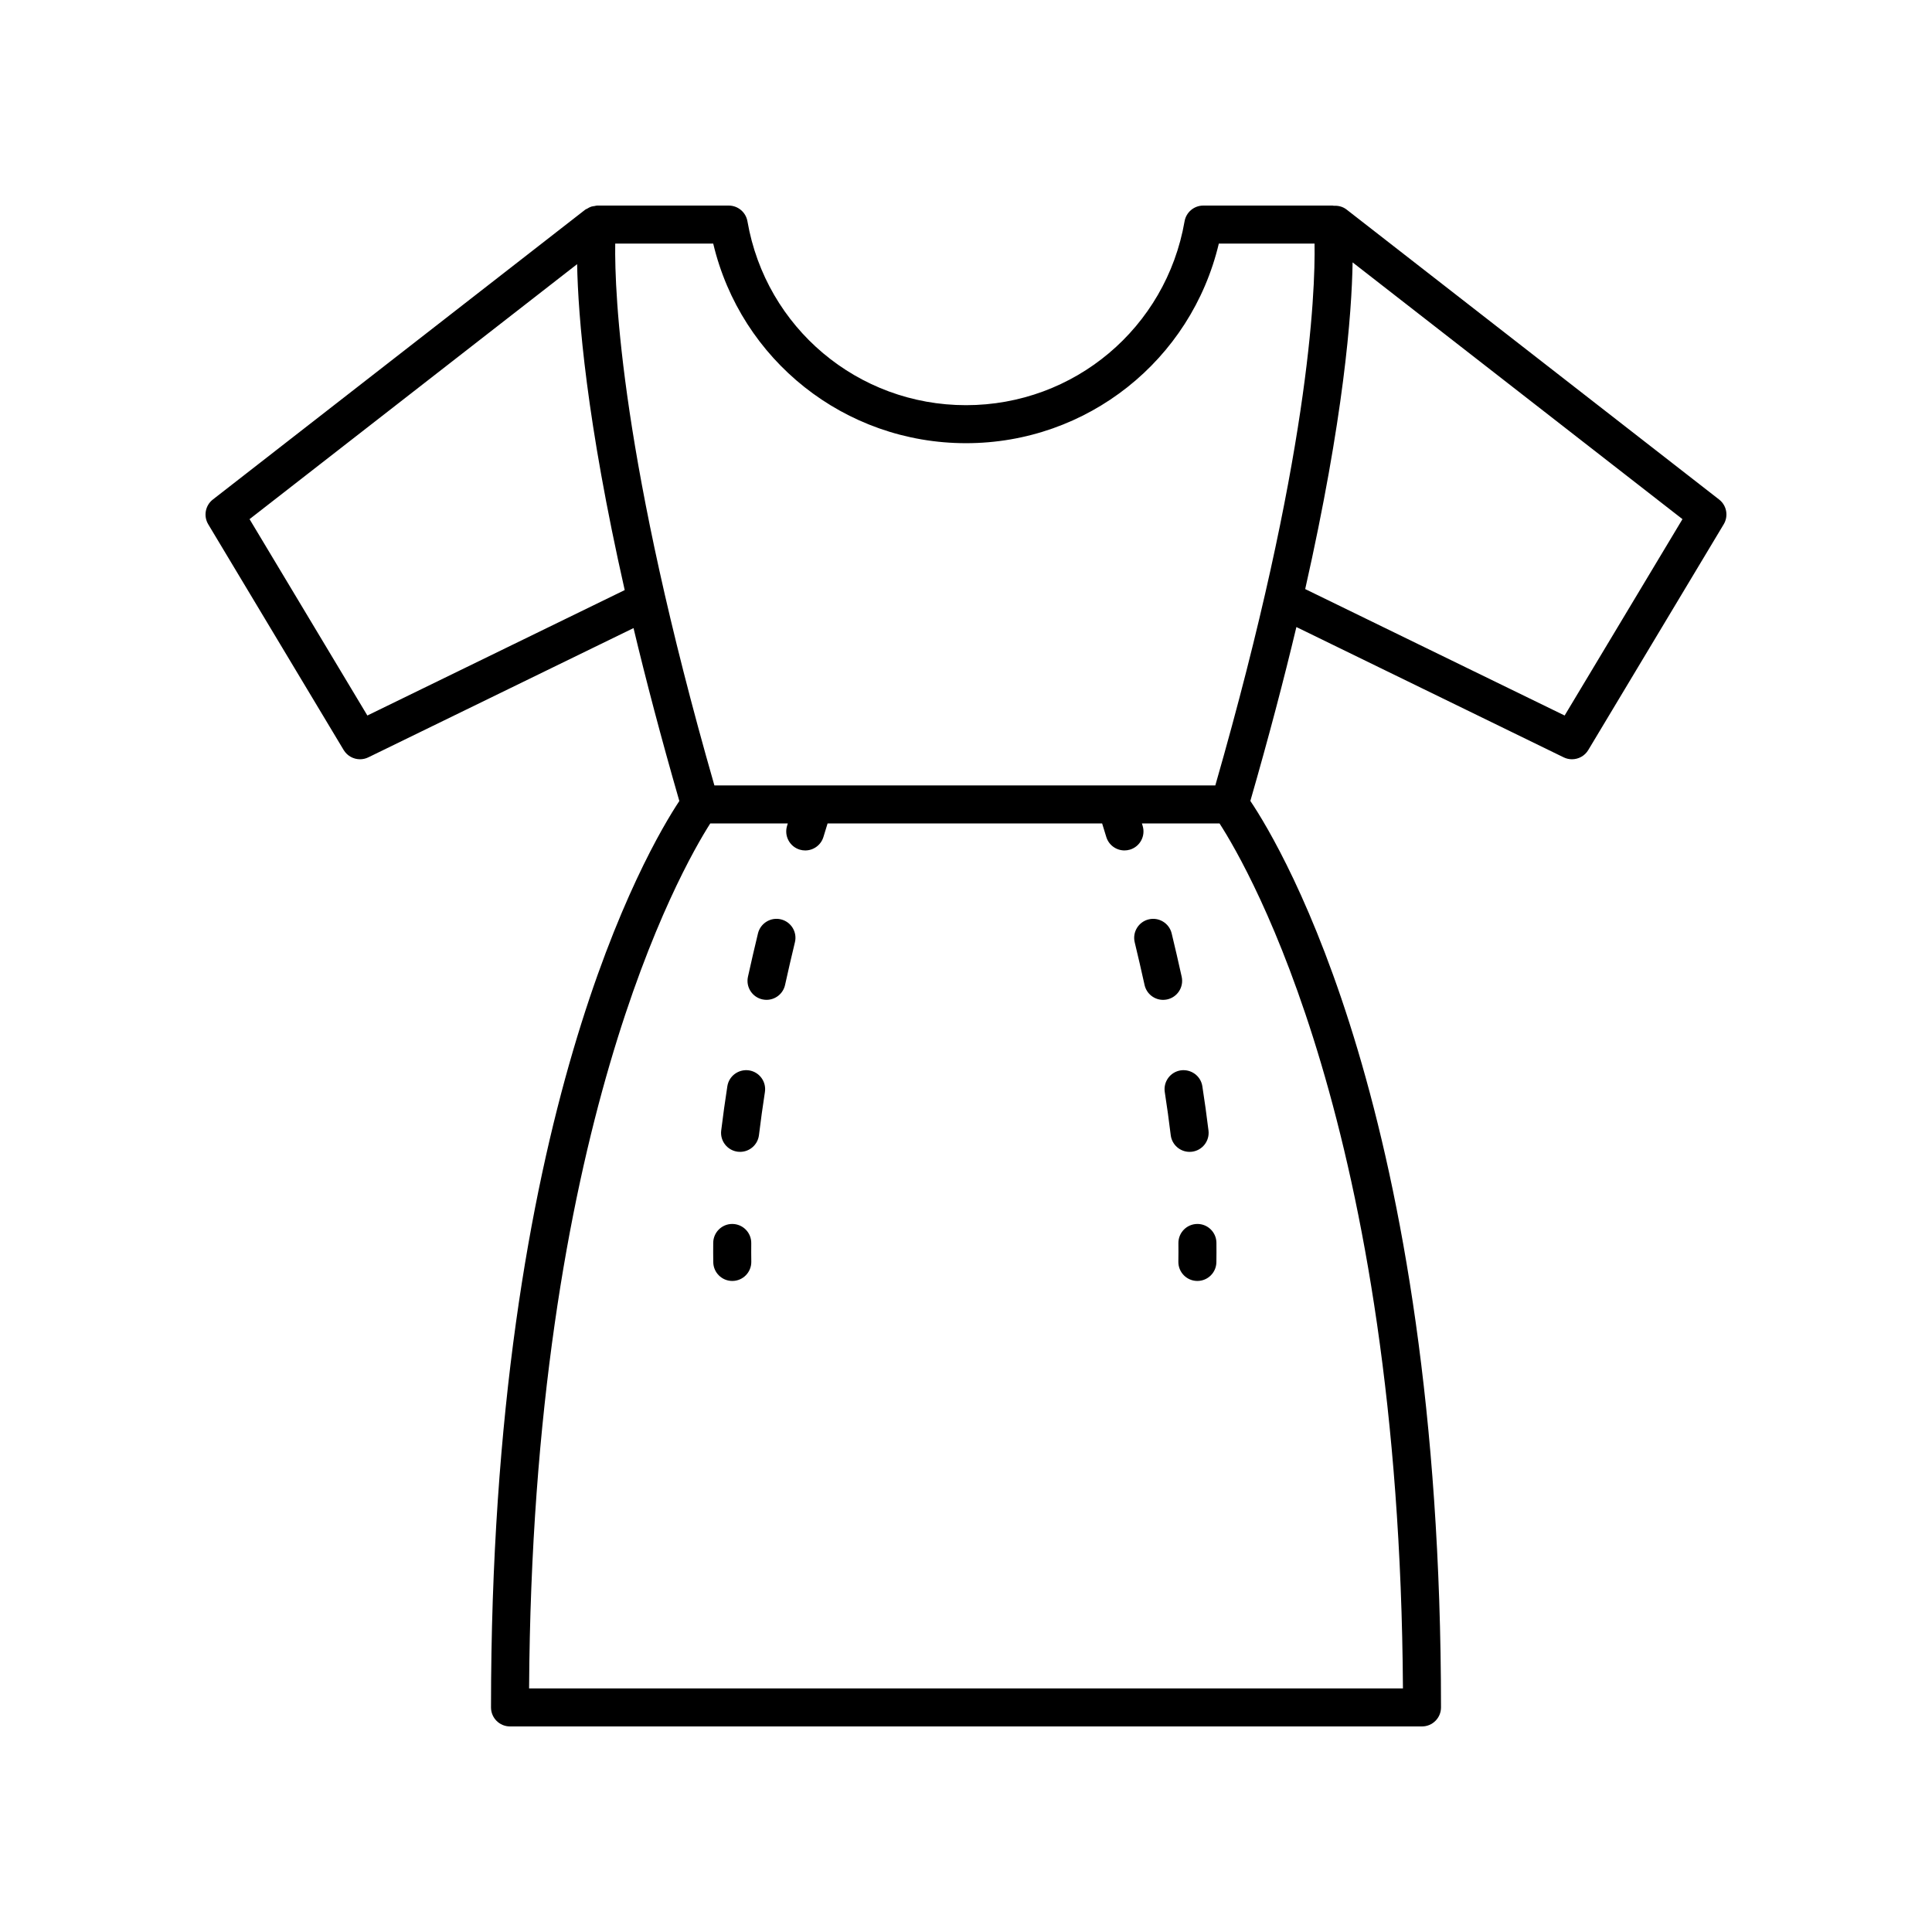<?xml version="1.0" encoding="UTF-8"?>
<!-- Uploaded to: ICON Repo, www.svgrepo.com, Generator: ICON Repo Mixer Tools -->
<svg fill="#000000" width="800px" height="800px" version="1.1" viewBox="144 144 512 512" xmlns="http://www.w3.org/2000/svg">
 <g>
  <path d="m350.95 387.64c-2.668-0.656-5.422 1.008-6.078 3.715-0.879 3.637-1.77 7.484-2.656 11.492-0.602 2.715 1.117 5.402 3.836 6.004 0.363 0.078 0.727 0.117 1.086 0.117 2.312 0 4.398-1.605 4.914-3.957 0.867-3.941 1.746-7.719 2.609-11.297 0.66-2.699-1.004-5.426-3.711-6.074z"/>
  <path d="m342.5 427.66c-2.75-0.398-5.324 1.461-5.746 4.211-0.602 3.883-1.145 7.797-1.629 11.734-0.336 2.766 1.633 5.273 4.394 5.613 0.207 0.023 0.414 0.035 0.613 0.035 2.516 0 4.684-1.875 5-4.43 0.461-3.828 1-7.644 1.578-11.418 0.422-2.75-1.461-5.324-4.211-5.746z"/>
  <path d="m338.11 468.36h-0.059c-2.754 0-5.004 2.219-5.039 4.981-0.02 1.73-0.016 3.453 0.012 5.16 0.039 2.754 2.289 4.965 5.039 4.965h0.074c2.785-0.039 5.004-2.332 4.965-5.113-0.023-1.617-0.031-3.254-0.012-4.894 0.035-2.785-2.199-5.062-4.981-5.098z"/>
  <path d="m457.16 402.85c-0.887-4.012-1.777-7.856-2.656-11.492-0.648-2.707-3.406-4.367-6.078-3.715-2.707 0.648-4.367 3.375-3.715 6.078 0.859 3.578 1.742 7.356 2.609 11.297 0.516 2.352 2.602 3.957 4.914 3.957 0.359 0 0.723-0.039 1.086-0.117 2.723-0.605 4.441-3.293 3.84-6.008z"/>
  <path d="m459.87 449.22c2.762-0.34 4.727-2.848 4.394-5.613-0.48-3.938-1.027-7.852-1.629-11.734-0.422-2.75-2.992-4.609-5.746-4.211-2.75 0.422-4.633 2.996-4.211 5.746 0.582 3.773 1.117 7.59 1.578 11.418 0.316 2.555 2.484 4.43 5 4.43 0.199 0 0.406-0.012 0.613-0.035z"/>
  <path d="m461.33 468.36h-0.059c-2.781 0.035-5.012 2.312-4.981 5.098 0.02 1.645 0.016 3.277-0.012 4.894-0.039 2.781 2.18 5.074 4.965 5.113h0.074c2.75 0 5-2.211 5.039-4.965 0.023-1.707 0.031-3.43 0.012-5.16-0.035-2.762-2.285-4.981-5.039-4.981z"/>
  <path d="m558.38 344.7c0.707 0.348 1.461 0.512 2.203 0.512 1.723 0 3.387-0.879 4.324-2.445l35.895-59.828c1.309-2.184 0.789-5.004-1.227-6.566l-98.707-76.832c-1.008-0.789-2.219-1.078-3.398-1.004-0.102-0.008-0.195-0.059-0.305-0.059h-34.277c-2.449 0-4.547 1.762-4.965 4.176-4.906 28.23-29.266 48.723-57.922 48.723-28.66 0-53.02-20.492-57.922-48.723-0.422-2.418-2.516-4.176-4.969-4.176h-34.895c-0.23 0-0.438 0.094-0.66 0.125-0.305 0.039-0.594 0.07-0.891 0.168-0.375 0.121-0.707 0.316-1.039 0.52-0.164 0.102-0.352 0.133-0.508 0.254l-98.707 76.832c-2.012 1.566-2.535 4.383-1.227 6.566l35.895 59.828c0.949 1.559 2.613 2.441 4.336 2.441 0.742 0 1.496-0.164 2.203-0.512l70.273-34.25c3.289 13.758 7.293 29.012 12.141 45.824-8.445 12.734-49.91 83.266-49.91 240.21 0 2.785 2.254 5.039 5.039 5.039h241.68c2.785 0 5.039-2.254 5.039-5.039 0-156.93-41.961-227.47-50.523-240.23 4.879-16.922 8.902-32.254 12.199-46.082zm0.266-11.082-68.754-33.508c10.223-45.309 12.336-72.898 12.562-86.578l87.418 68.047zm-158.64-72.168c32.137 0 59.664-22.004 66.996-52.898h25.367c0.227 13.309-1.473 57.145-26.297 143.59h-132.75c-24.723-86.105-26.48-130.22-26.281-143.59h25.969c7.328 30.898 34.855 52.898 66.996 52.898zm-158.65 72.168-31.223-52.039 86.809-67.574c0.266 13.863 2.453 41.422 12.613 86.375zm42.859 257.83c0.875-147.91 40.152-216.91 48.012-229.23h20.547c-0.07 0.234-0.129 0.422-0.203 0.676-0.797 2.668 0.715 5.473 3.379 6.273 0.48 0.145 0.969 0.211 1.445 0.211 2.168 0 4.172-1.406 4.828-3.59 0.477-1.59 0.844-2.773 1.094-3.566l72.758-0.004c0.25 0.793 0.617 1.977 1.094 3.566 0.656 2.184 2.656 3.59 4.828 3.59 0.477 0 0.965-0.07 1.445-0.211 2.668-0.801 4.176-3.606 3.379-6.273-0.074-0.25-0.133-0.434-0.203-0.672h20.57c7.922 12.27 47.715 81.25 48.605 229.23z"/>
 </g>
</svg>